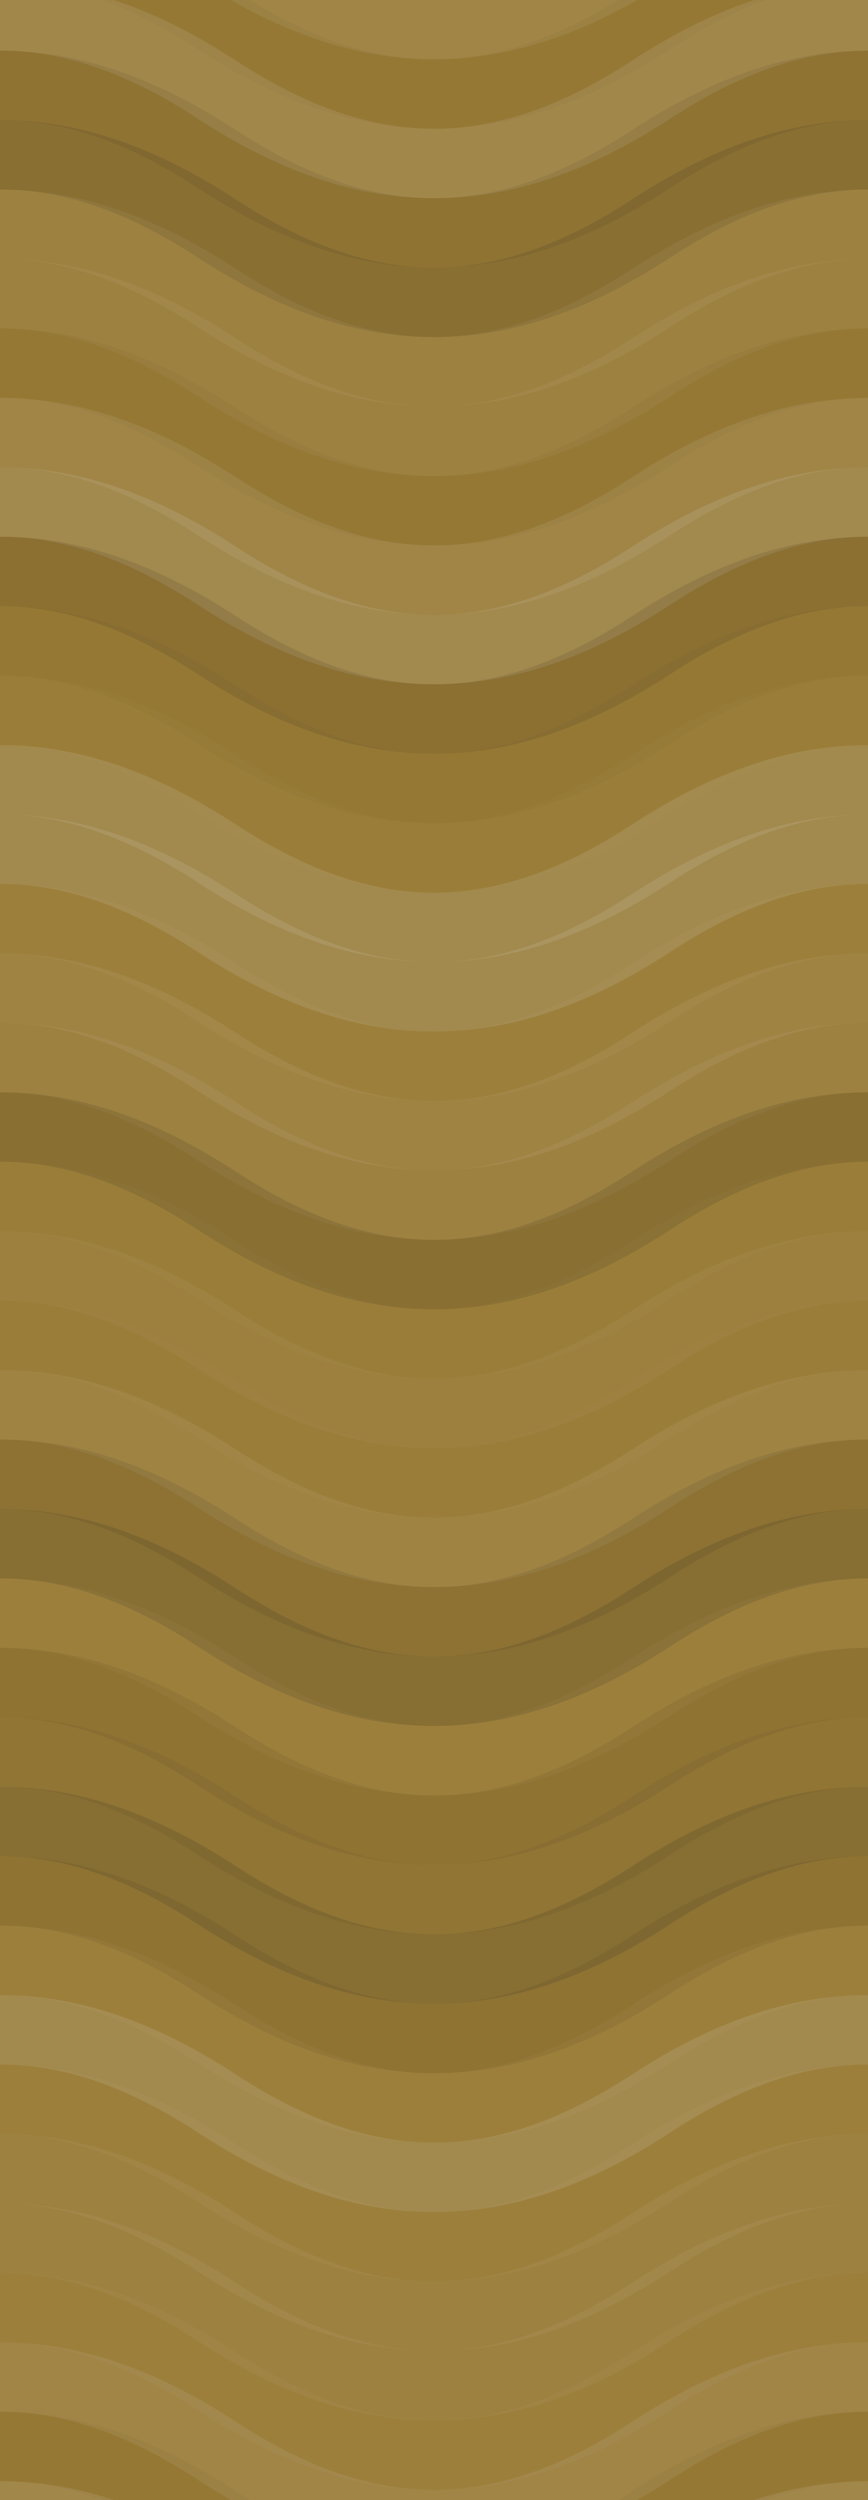 <svg xmlns="http://www.w3.org/2000/svg" width="300" height="864" viewbox="0 0 300 864" preserveAspectRatio="none"><rect x="0" y="0" width="100%" height="100%" fill="rgb(153, 123, 53)" /><path d="M0 34 C 52.5 0, 98 0, 150 34 S 248 68, 300 34 S 398 0, 450, 34" fill="none" stroke="#ddd" style="opacity:0.107;stroke-width:24px;" transform="translate(-75, -51)" /><path d="M0 34 C 52.5 0, 98 0, 150 34 S 248 68, 300 34 S 398 0, 450, 34" fill="none" stroke="#ddd" style="opacity:0.107;stroke-width:24px;" transform="translate(-75, 813)" /><path d="M0 34 C 52.5 0, 98 0, 150 34 S 248 68, 300 34 S 398 0, 450, 34" fill="none" stroke="#222" style="opacity:0.029;stroke-width:24px;" transform="translate(-75, -27)" /><path d="M0 34 C 52.5 0, 98 0, 150 34 S 248 68, 300 34 S 398 0, 450, 34" fill="none" stroke="#222" style="opacity:0.029;stroke-width:24px;" transform="translate(-75, 837)" /><path d="M0 34 C 52.5 0, 98 0, 150 34 S 248 68, 300 34 S 398 0, 450, 34" fill="none" stroke="#ddd" style="opacity:0.124;stroke-width:24px;" transform="translate(-75, -3)" /><path d="M0 34 C 52.5 0, 98 0, 150 34 S 248 68, 300 34 S 398 0, 450, 34" fill="none" stroke="#ddd" style="opacity:0.124;stroke-width:24px;" transform="translate(-75, 861)" /><path d="M0 34 C 52.5 0, 98 0, 150 34 S 248 68, 300 34 S 398 0, 450, 34" fill="none" stroke="#222" style="opacity:0.081;stroke-width:24px;" transform="translate(-75, 21)" /><path d="M0 34 C 52.5 0, 98 0, 150 34 S 248 68, 300 34 S 398 0, 450, 34" fill="none" stroke="#222" style="opacity:0.081;stroke-width:24px;" transform="translate(-75, 885)" /><path d="M0 34 C 52.5 0, 98 0, 150 34 S 248 68, 300 34 S 398 0, 450, 34" fill="none" stroke="#222" style="opacity:0.133;stroke-width:24px;" transform="translate(-75, 45)" /><path d="M0 34 C 52.5 0, 98 0, 150 34 S 248 68, 300 34 S 398 0, 450, 34" fill="none" stroke="#222" style="opacity:0.133;stroke-width:24px;" transform="translate(-75, 909)" /><path d="M0 34 C 52.5 0, 98 0, 150 34 S 248 68, 300 34 S 398 0, 450, 34" fill="none" stroke="#ddd" style="opacity:0.072;stroke-width:24px;" transform="translate(-75, 69)" /><path d="M0 34 C 52.5 0, 98 0, 150 34 S 248 68, 300 34 S 398 0, 450, 34" fill="none" stroke="#ddd" style="opacity:0.072;stroke-width:24px;" transform="translate(-75, 933)" /><path d="M0 34 C 52.5 0, 98 0, 150 34 S 248 68, 300 34 S 398 0, 450, 34" fill="none" stroke="#ddd" style="opacity:0.072;stroke-width:24px;" transform="translate(-75, 93)" /><path d="M0 34 C 52.5 0, 98 0, 150 34 S 248 68, 300 34 S 398 0, 450, 34" fill="none" stroke="#ddd" style="opacity:0.072;stroke-width:24px;" transform="translate(-75, 957)" /><path d="M0 34 C 52.5 0, 98 0, 150 34 S 248 68, 300 34 S 398 0, 450, 34" fill="none" stroke="#222" style="opacity:0.029;stroke-width:24px;" transform="translate(-75, 117)" /><path d="M0 34 C 52.5 0, 98 0, 150 34 S 248 68, 300 34 S 398 0, 450, 34" fill="none" stroke="#222" style="opacity:0.029;stroke-width:24px;" transform="translate(-75, 981)" /><path d="M0 34 C 52.5 0, 98 0, 150 34 S 248 68, 300 34 S 398 0, 450, 34" fill="none" stroke="#ddd" style="opacity:0.107;stroke-width:24px;" transform="translate(-75, 141)" /><path d="M0 34 C 52.5 0, 98 0, 150 34 S 248 68, 300 34 S 398 0, 450, 34" fill="none" stroke="#ddd" style="opacity:0.107;stroke-width:24px;" transform="translate(-75, 1005)" /><path d="M0 34 C 52.5 0, 98 0, 150 34 S 248 68, 300 34 S 398 0, 450, 34" fill="none" stroke="#ddd" style="opacity:0.141;stroke-width:24px;" transform="translate(-75, 165)" /><path d="M0 34 C 52.5 0, 98 0, 150 34 S 248 68, 300 34 S 398 0, 450, 34" fill="none" stroke="#ddd" style="opacity:0.141;stroke-width:24px;" transform="translate(-75, 1029)" /><path d="M0 34 C 52.5 0, 98 0, 150 34 S 248 68, 300 34 S 398 0, 450, 34" fill="none" stroke="#222" style="opacity:0.115;stroke-width:24px;" transform="translate(-75, 189)" /><path d="M0 34 C 52.5 0, 98 0, 150 34 S 248 68, 300 34 S 398 0, 450, 34" fill="none" stroke="#222" style="opacity:0.115;stroke-width:24px;" transform="translate(-75, 1053)" /><path d="M0 34 C 52.5 0, 98 0, 150 34 S 248 68, 300 34 S 398 0, 450, 34" fill="none" stroke="#222" style="opacity:0.029;stroke-width:24px;" transform="translate(-75, 213)" /><path d="M0 34 C 52.5 0, 98 0, 150 34 S 248 68, 300 34 S 398 0, 450, 34" fill="none" stroke="#222" style="opacity:0.029;stroke-width:24px;" transform="translate(-75, 1077)" /><path d="M0 34 C 52.5 0, 98 0, 150 34 S 248 68, 300 34 S 398 0, 450, 34" fill="none" stroke="#ddd" style="opacity:0.02;stroke-width:24px;" transform="translate(-75, 237)" /><path d="M0 34 C 52.5 0, 98 0, 150 34 S 248 68, 300 34 S 398 0, 450, 34" fill="none" stroke="#ddd" style="opacity:0.02;stroke-width:24px;" transform="translate(-75, 1101)" /><path d="M0 34 C 52.5 0, 98 0, 150 34 S 248 68, 300 34 S 398 0, 450, 34" fill="none" stroke="#ddd" style="opacity:0.141;stroke-width:24px;" transform="translate(-75, 261)" /><path d="M0 34 C 52.5 0, 98 0, 150 34 S 248 68, 300 34 S 398 0, 450, 34" fill="none" stroke="#ddd" style="opacity:0.141;stroke-width:24px;" transform="translate(-75, 1125)" /><path d="M0 34 C 52.5 0, 98 0, 150 34 S 248 68, 300 34 S 398 0, 450, 34" fill="none" stroke="#ddd" style="opacity:0.141;stroke-width:24px;" transform="translate(-75, 285)" /><path d="M0 34 C 52.5 0, 98 0, 150 34 S 248 68, 300 34 S 398 0, 450, 34" fill="none" stroke="#ddd" style="opacity:0.141;stroke-width:24px;" transform="translate(-75, 1149)" /><path d="M0 34 C 52.5 0, 98 0, 150 34 S 248 68, 300 34 S 398 0, 450, 34" fill="none" stroke="#ddd" style="opacity:0.037;stroke-width:24px;" transform="translate(-75, 309)" /><path d="M0 34 C 52.5 0, 98 0, 150 34 S 248 68, 300 34 S 398 0, 450, 34" fill="none" stroke="#ddd" style="opacity:0.037;stroke-width:24px;" transform="translate(-75, 1173)" /><path d="M0 34 C 52.5 0, 98 0, 150 34 S 248 68, 300 34 S 398 0, 450, 34" fill="none" stroke="#ddd" style="opacity:0.089;stroke-width:24px;" transform="translate(-75, 333)" /><path d="M0 34 C 52.5 0, 98 0, 150 34 S 248 68, 300 34 S 398 0, 450, 34" fill="none" stroke="#ddd" style="opacity:0.089;stroke-width:24px;" transform="translate(-75, 1197)" /><path d="M0 34 C 52.5 0, 98 0, 150 34 S 248 68, 300 34 S 398 0, 450, 34" fill="none" stroke="#ddd" style="opacity:0.072;stroke-width:24px;" transform="translate(-75, 357)" /><path d="M0 34 C 52.5 0, 98 0, 150 34 S 248 68, 300 34 S 398 0, 450, 34" fill="none" stroke="#ddd" style="opacity:0.072;stroke-width:24px;" transform="translate(-75, 1221)" /><path d="M0 34 C 52.5 0, 98 0, 150 34 S 248 68, 300 34 S 398 0, 450, 34" fill="none" stroke="#222" style="opacity:0.133;stroke-width:24px;" transform="translate(-75, 381)" /><path d="M0 34 C 52.5 0, 98 0, 150 34 S 248 68, 300 34 S 398 0, 450, 34" fill="none" stroke="#222" style="opacity:0.133;stroke-width:24px;" transform="translate(-75, 1245)" /><path d="M0 34 C 52.5 0, 98 0, 150 34 S 248 68, 300 34 S 398 0, 450, 34" fill="none" stroke="#ddd" style="opacity:0.02;stroke-width:24px;" transform="translate(-75, 405)" /><path d="M0 34 C 52.5 0, 98 0, 150 34 S 248 68, 300 34 S 398 0, 450, 34" fill="none" stroke="#ddd" style="opacity:0.02;stroke-width:24px;" transform="translate(-75, 1269)" /><path d="M0 34 C 52.5 0, 98 0, 150 34 S 248 68, 300 34 S 398 0, 450, 34" fill="none" stroke="#ddd" style="opacity:0.055;stroke-width:24px;" transform="translate(-75, 429)" /><path d="M0 34 C 52.5 0, 98 0, 150 34 S 248 68, 300 34 S 398 0, 450, 34" fill="none" stroke="#ddd" style="opacity:0.055;stroke-width:24px;" transform="translate(-75, 1293)" /><path d="M0 34 C 52.5 0, 98 0, 150 34 S 248 68, 300 34 S 398 0, 450, 34" fill="none" stroke="#ddd" style="opacity:0.02;stroke-width:24px;" transform="translate(-75, 453)" /><path d="M0 34 C 52.5 0, 98 0, 150 34 S 248 68, 300 34 S 398 0, 450, 34" fill="none" stroke="#ddd" style="opacity:0.02;stroke-width:24px;" transform="translate(-75, 1317)" /><path d="M0 34 C 52.5 0, 98 0, 150 34 S 248 68, 300 34 S 398 0, 450, 34" fill="none" stroke="#ddd" style="opacity:0.089;stroke-width:24px;" transform="translate(-75, 477)" /><path d="M0 34 C 52.5 0, 98 0, 150 34 S 248 68, 300 34 S 398 0, 450, 34" fill="none" stroke="#ddd" style="opacity:0.089;stroke-width:24px;" transform="translate(-75, 1341)" /><path d="M0 34 C 52.5 0, 98 0, 150 34 S 248 68, 300 34 S 398 0, 450, 34" fill="none" stroke="#222" style="opacity:0.098;stroke-width:24px;" transform="translate(-75, 501)" /><path d="M0 34 C 52.5 0, 98 0, 150 34 S 248 68, 300 34 S 398 0, 450, 34" fill="none" stroke="#222" style="opacity:0.098;stroke-width:24px;" transform="translate(-75, 1365)" /><path d="M0 34 C 52.5 0, 98 0, 150 34 S 248 68, 300 34 S 398 0, 450, 34" fill="none" stroke="#222" style="opacity:0.15;stroke-width:24px;" transform="translate(-75, 525)" /><path d="M0 34 C 52.5 0, 98 0, 150 34 S 248 68, 300 34 S 398 0, 450, 34" fill="none" stroke="#222" style="opacity:0.15;stroke-width:24px;" transform="translate(-75, 1389)" /><path d="M0 34 C 52.5 0, 98 0, 150 34 S 248 68, 300 34 S 398 0, 450, 34" fill="none" stroke="#ddd" style="opacity:0.037;stroke-width:24px;" transform="translate(-75, 549)" /><path d="M0 34 C 52.5 0, 98 0, 150 34 S 248 68, 300 34 S 398 0, 450, 34" fill="none" stroke="#ddd" style="opacity:0.037;stroke-width:24px;" transform="translate(-75, 1413)" /><path d="M0 34 C 52.5 0, 98 0, 150 34 S 248 68, 300 34 S 398 0, 450, 34" fill="none" stroke="#222" style="opacity:0.081;stroke-width:24px;" transform="translate(-75, 573)" /><path d="M0 34 C 52.5 0, 98 0, 150 34 S 248 68, 300 34 S 398 0, 450, 34" fill="none" stroke="#222" style="opacity:0.081;stroke-width:24px;" transform="translate(-75, 1437)" /><path d="M0 34 C 52.5 0, 98 0, 150 34 S 248 68, 300 34 S 398 0, 450, 34" fill="none" stroke="#222" style="opacity:0.063;stroke-width:24px;" transform="translate(-75, 597)" /><path d="M0 34 C 52.5 0, 98 0, 150 34 S 248 68, 300 34 S 398 0, 450, 34" fill="none" stroke="#222" style="opacity:0.063;stroke-width:24px;" transform="translate(-75, 1461)" /><path d="M0 34 C 52.5 0, 98 0, 150 34 S 248 68, 300 34 S 398 0, 450, 34" fill="none" stroke="#222" style="opacity:0.15;stroke-width:24px;" transform="translate(-75, 621)" /><path d="M0 34 C 52.5 0, 98 0, 150 34 S 248 68, 300 34 S 398 0, 450, 34" fill="none" stroke="#222" style="opacity:0.15;stroke-width:24px;" transform="translate(-75, 1485)" /><path d="M0 34 C 52.5 0, 98 0, 150 34 S 248 68, 300 34 S 398 0, 450, 34" fill="none" stroke="#222" style="opacity:0.081;stroke-width:24px;" transform="translate(-75, 645)" /><path d="M0 34 C 52.5 0, 98 0, 150 34 S 248 68, 300 34 S 398 0, 450, 34" fill="none" stroke="#222" style="opacity:0.081;stroke-width:24px;" transform="translate(-75, 1509)" /><path d="M0 34 C 52.5 0, 98 0, 150 34 S 248 68, 300 34 S 398 0, 450, 34" fill="none" stroke="#ddd" style="opacity:0.037;stroke-width:24px;" transform="translate(-75, 669)" /><path d="M0 34 C 52.5 0, 98 0, 150 34 S 248 68, 300 34 S 398 0, 450, 34" fill="none" stroke="#ddd" style="opacity:0.037;stroke-width:24px;" transform="translate(-75, 1533)" /><path d="M0 34 C 52.5 0, 98 0, 150 34 S 248 68, 300 34 S 398 0, 450, 34" fill="none" stroke="#ddd" style="opacity:0.141;stroke-width:24px;" transform="translate(-75, 693)" /><path d="M0 34 C 52.5 0, 98 0, 150 34 S 248 68, 300 34 S 398 0, 450, 34" fill="none" stroke="#ddd" style="opacity:0.141;stroke-width:24px;" transform="translate(-75, 1557)" /><path d="M0 34 C 52.5 0, 98 0, 150 34 S 248 68, 300 34 S 398 0, 450, 34" fill="none" stroke="#ddd" style="opacity:0.037;stroke-width:24px;" transform="translate(-75, 717)" /><path d="M0 34 C 52.5 0, 98 0, 150 34 S 248 68, 300 34 S 398 0, 450, 34" fill="none" stroke="#ddd" style="opacity:0.037;stroke-width:24px;" transform="translate(-75, 1581)" /><path d="M0 34 C 52.5 0, 98 0, 150 34 S 248 68, 300 34 S 398 0, 450, 34" fill="none" stroke="#ddd" style="opacity:0.072;stroke-width:24px;" transform="translate(-75, 741)" /><path d="M0 34 C 52.5 0, 98 0, 150 34 S 248 68, 300 34 S 398 0, 450, 34" fill="none" stroke="#ddd" style="opacity:0.072;stroke-width:24px;" transform="translate(-75, 1605)" /><path d="M0 34 C 52.5 0, 98 0, 150 34 S 248 68, 300 34 S 398 0, 450, 34" fill="none" stroke="#ddd" style="opacity:0.072;stroke-width:24px;" transform="translate(-75, 765)" /><path d="M0 34 C 52.5 0, 98 0, 150 34 S 248 68, 300 34 S 398 0, 450, 34" fill="none" stroke="#ddd" style="opacity:0.072;stroke-width:24px;" transform="translate(-75, 1629)" /><path d="M0 34 C 52.5 0, 98 0, 150 34 S 248 68, 300 34 S 398 0, 450, 34" fill="none" stroke="#ddd" style="opacity:0.037;stroke-width:24px;" transform="translate(-75, 789)" /><path d="M0 34 C 52.5 0, 98 0, 150 34 S 248 68, 300 34 S 398 0, 450, 34" fill="none" stroke="#ddd" style="opacity:0.037;stroke-width:24px;" transform="translate(-75, 1653)" /></svg>